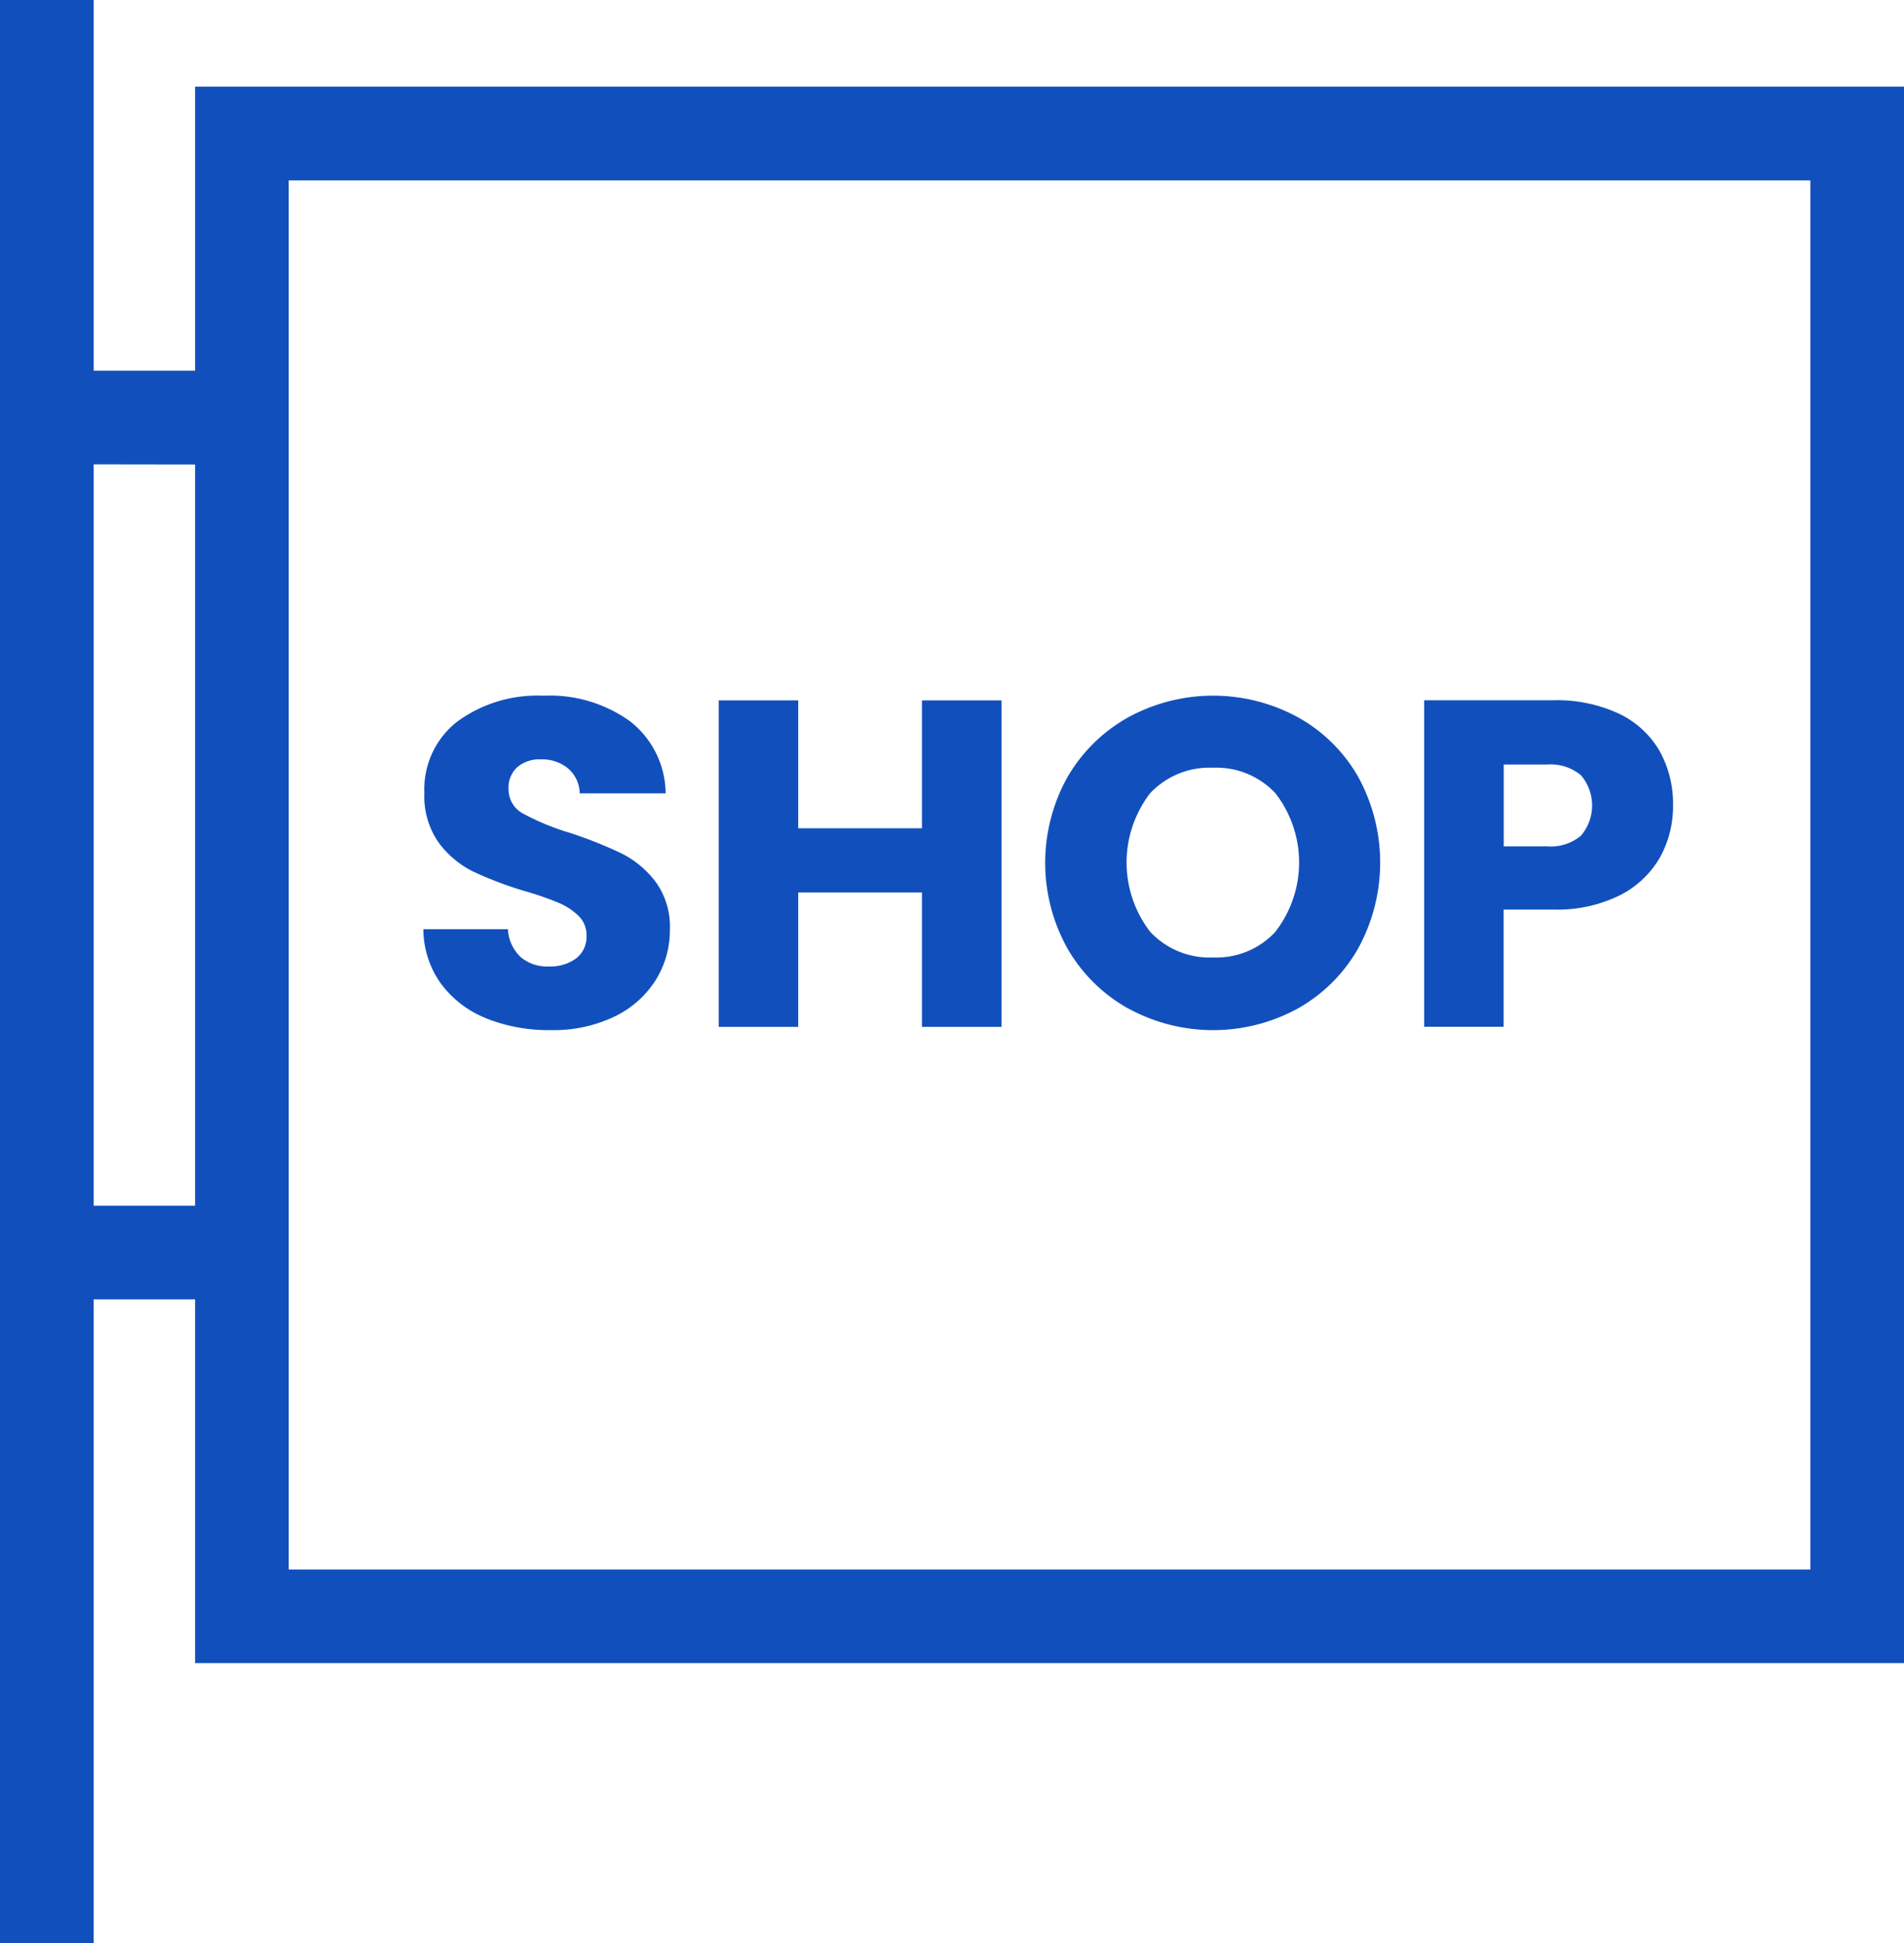 <svg id="グループ_18" data-name="グループ 18" xmlns="http://www.w3.org/2000/svg" width="66.485" height="67.847" viewBox="0 0 66.485 67.847">
  <g id="_77" data-name="77">
    <path id="パス_32" data-name="パス 32" d="M0,0V67.847H3.27V45.368H6.812v12.7H66.485V3.025H6.812v9.918H3.27V0ZM10.082,6.3H63.216V54.8H10.082Zm-3.27,9.918V42.1H3.27V16.213Z" fill="#1150bc"/>
  </g>
  <path id="パス_33" data-name="パス 33" d="M97.156,167.28a3.65,3.65,0,0,1-1.583-1.2,3.281,3.281,0,0,1-.625-1.916H97.9a1.432,1.432,0,0,0,.439.966,1.409,1.409,0,0,0,.974.333,1.523,1.523,0,0,0,.974-.284.951.951,0,0,0,.357-.788.933.933,0,0,0-.284-.7,2.3,2.3,0,0,0-.7-.455,11.289,11.289,0,0,0-1.177-.406,12.8,12.8,0,0,1-1.8-.682,3.327,3.327,0,0,1-1.2-1.007,2.8,2.8,0,0,1-.5-1.738,2.988,2.988,0,0,1,1.153-2.493,4.738,4.738,0,0,1,3-.9,4.793,4.793,0,0,1,3.037.9,3.227,3.227,0,0,1,1.234,2.509h-3a1.176,1.176,0,0,0-.406-.869,1.431,1.431,0,0,0-.958-.317,1.194,1.194,0,0,0-.812.268.966.966,0,0,0-.309.771.956.956,0,0,0,.52.861,8.492,8.492,0,0,0,1.624.666,15.073,15.073,0,0,1,1.795.715,3.42,3.42,0,0,1,1.194.991,2.653,2.653,0,0,1,.5,1.673,3.283,3.283,0,0,1-.5,1.77,3.47,3.47,0,0,1-1.437,1.267,4.919,4.919,0,0,1-2.225.471,5.864,5.864,0,0,1-2.241-.406Z" transform="translate(-80.164 -131.719)" fill="#1150bc"/>
  <path id="パス_34" data-name="パス 34" d="M171.052,157.053v11.4h-2.777V163.76h-4.32v4.693h-2.777v-11.4h2.777v4.466h4.32v-4.466Z" transform="translate(-136.082 -132.599)" fill="#1150bc"/>
  <path id="パス_35" data-name="パス 35" d="M237.311,166.94a5.583,5.583,0,0,1-2.127-2.087,6.139,6.139,0,0,1,0-6.017,5.6,5.6,0,0,1,2.127-2.079,6.189,6.189,0,0,1,5.9,0,5.486,5.486,0,0,1,2.111,2.079,6.223,6.223,0,0,1-.008,6.017,5.543,5.543,0,0,1-2.111,2.087,6.172,6.172,0,0,1-5.887,0Zm5.132-2.7a3.944,3.944,0,0,0,0-4.815,2.81,2.81,0,0,0-2.184-.9,2.842,2.842,0,0,0-2.2.893,3.968,3.968,0,0,0,0,4.831,2.829,2.829,0,0,0,2.2.9A2.8,2.8,0,0,0,242.443,164.244Z" transform="translate(-197.9 -131.719)" fill="#1150bc"/>
  <path id="パス_36" data-name="パス 36" d="M327.634,162.533a3.345,3.345,0,0,1-1.4,1.324,4.916,4.916,0,0,1-2.338.5h-1.722v4.092H319.4v-11.4h4.5a5.12,5.12,0,0,1,2.306.471,3.24,3.24,0,0,1,1.413,1.3,3.777,3.777,0,0,1,.471,1.9A3.673,3.673,0,0,1,327.634,162.533Zm-2.761-.755a1.624,1.624,0,0,0,0-2.111,1.657,1.657,0,0,0-1.186-.374h-1.51v2.858h1.51A1.656,1.656,0,0,0,324.873,161.778Z" transform="translate(-269.669 -132.599)" fill="#1150bc"/>
</svg>
